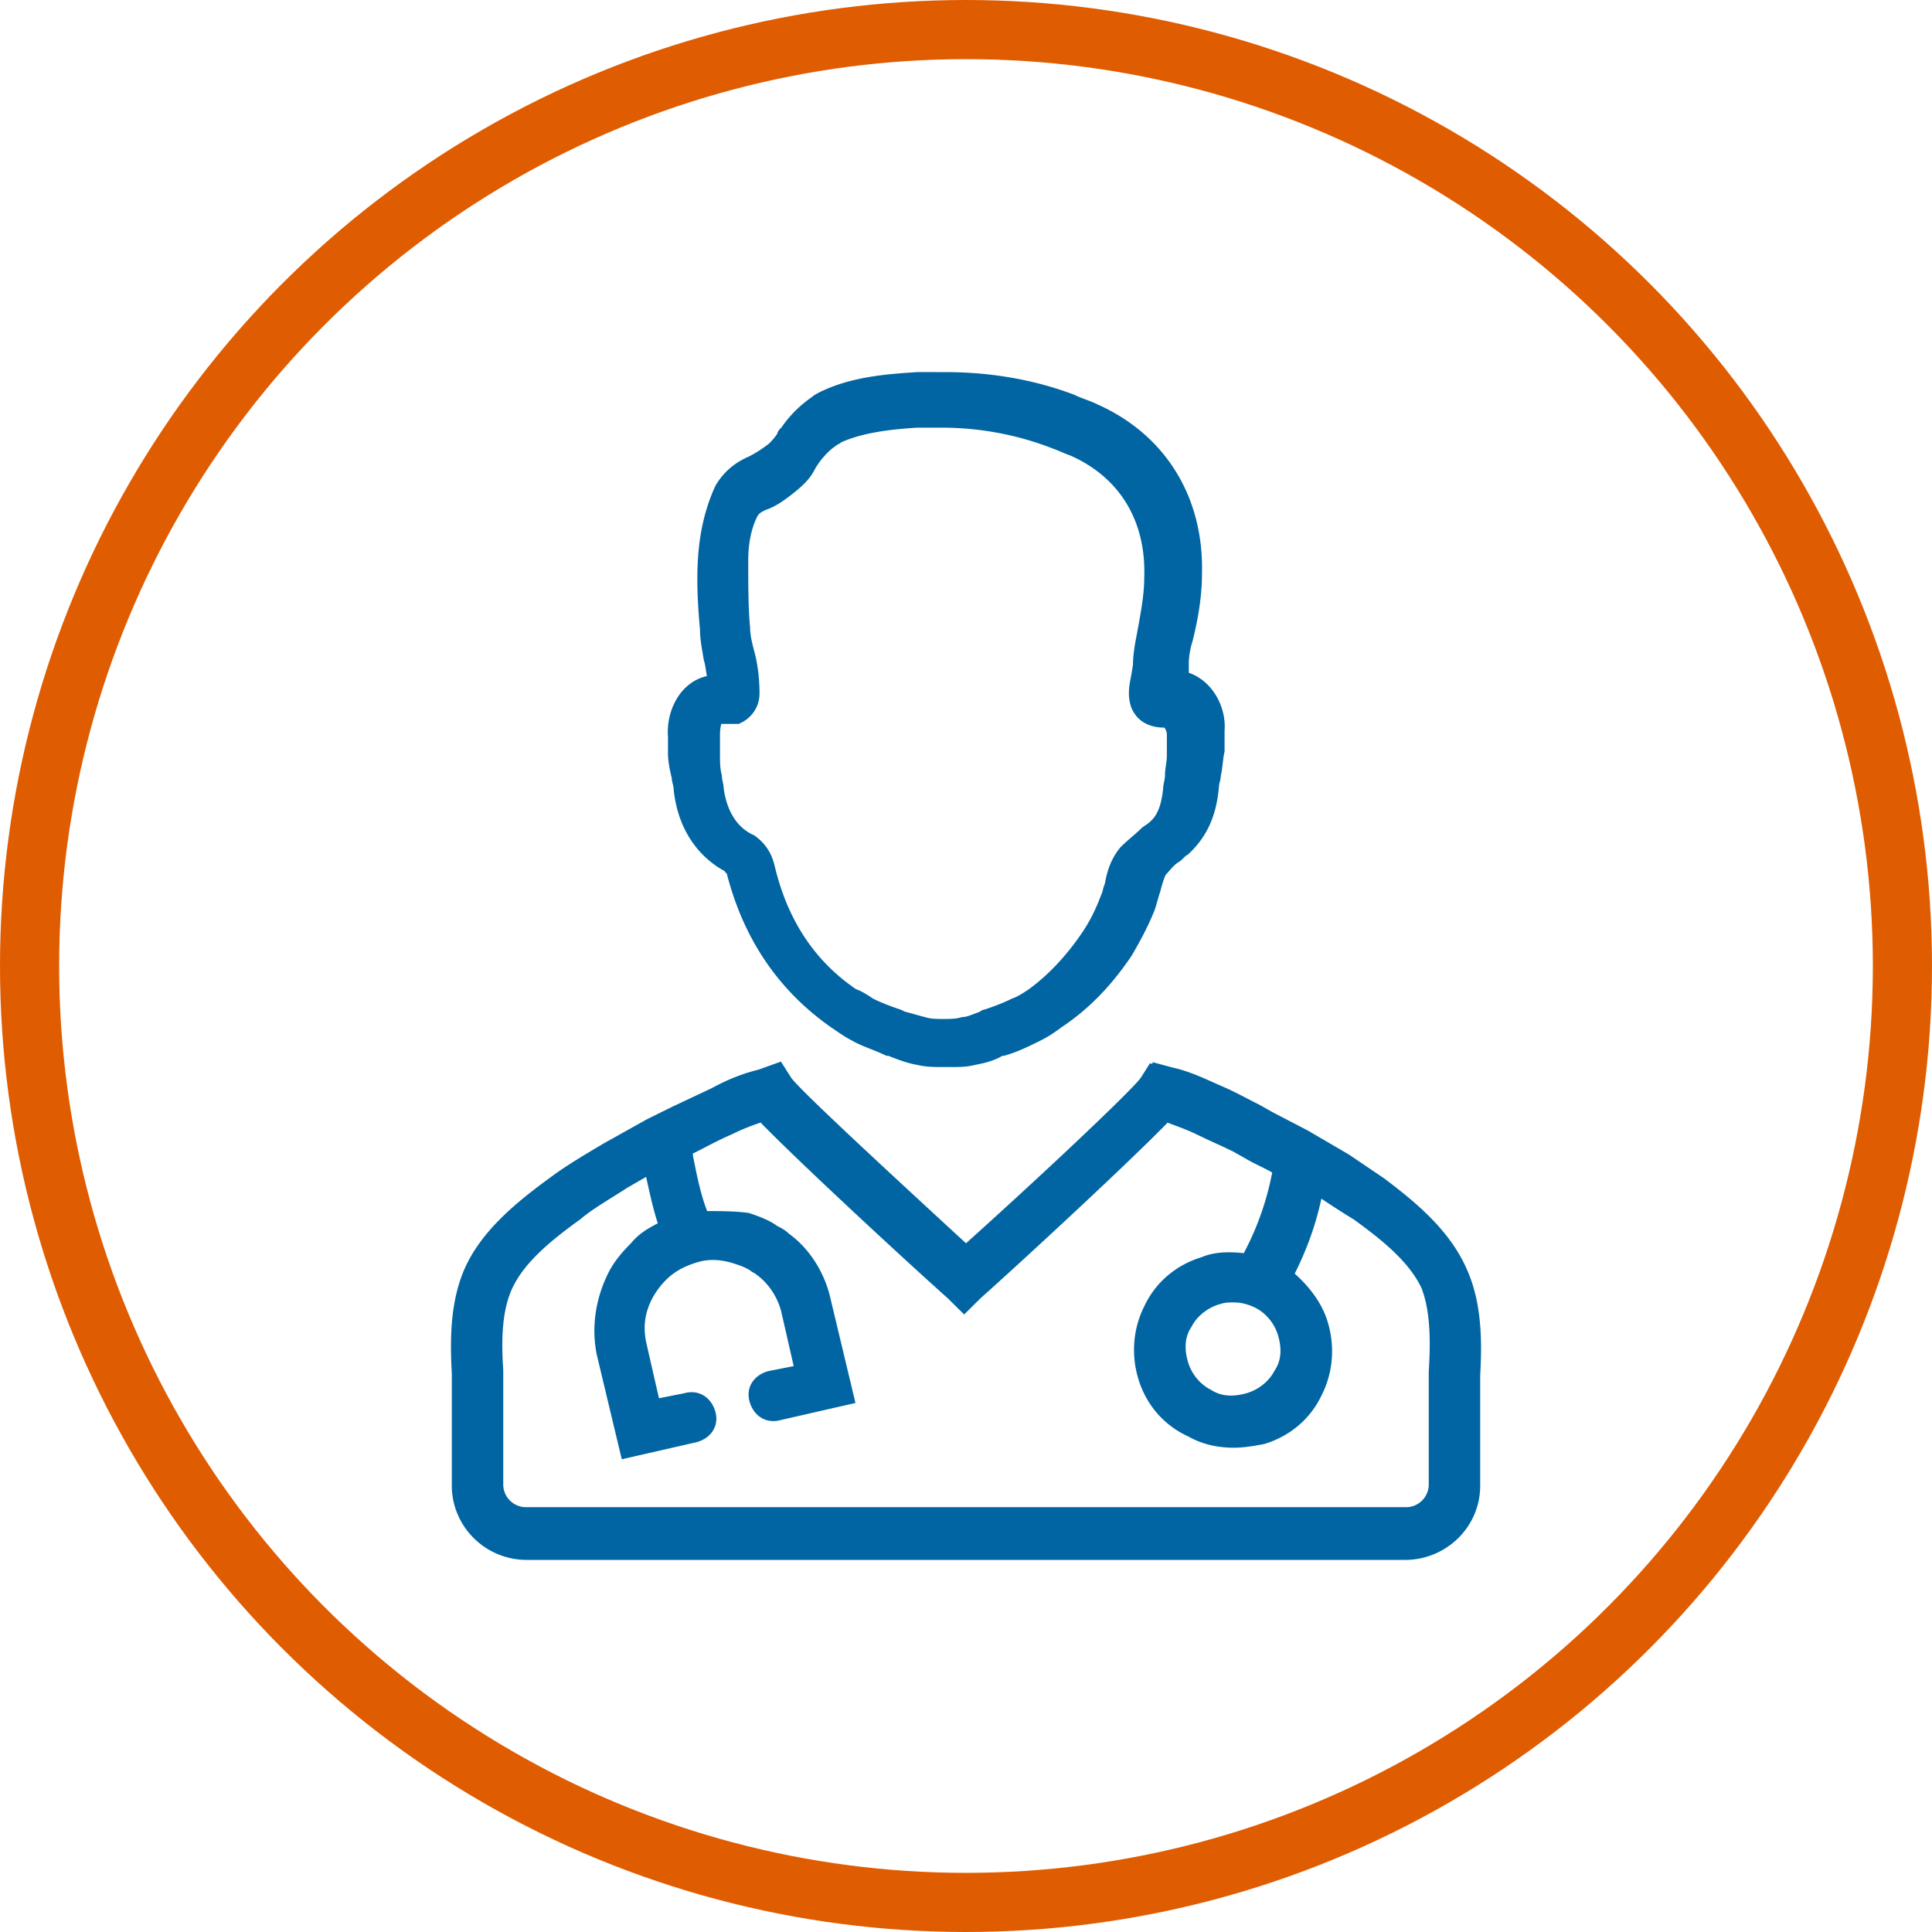 <svg xmlns="http://www.w3.org/2000/svg" width="98" height="98" fill="none" fill-rule="evenodd" xmlns:v="https://vecta.io/nano"><circle cx="49" cy="49" r="47.5" stroke="#e05c01" stroke-width="3"/><path d="M58.439 54l1.038.28c.85.187 1.605.56 2.454.933.661.28 1.321.653 1.888.933l.661.373 1.793.933 2.077 1.213 1.793 1.213c1.605 1.213 3.304 2.612 4.153 4.571.755 1.679.755 3.638.661 5.317v5.597c0 2.052-1.699 3.638-3.681 3.638H26.724c-2.077 0-3.681-1.679-3.681-3.638v-5.69c-.094-1.679-.094-3.638.661-5.317.85-1.866 2.548-3.265 4.342-4.571.755-.56 1.699-1.119 2.643-1.679l2.171-1.213.566-.28.755-.373 1.982-.933c.85-.467 1.605-.746 2.36-.933L39.561 54l.472.746c.414.573 3.808 3.732 7.44 7.082l.508.468 1.019.938.254-.229.51-.46.255-.231.508-.461c2.618-2.382 5.113-4.726 6.457-6.064l.245-.246c.384-.388.642-.665.738-.799l.472-.746zm.755 2.799c-1.982 2.052-7.645 7.276-9.533 8.955l-.755.746-.755-.746c-1.888-1.679-7.551-6.903-9.533-8.955-.566.187-1.038.373-1.605.653-.661.28-1.321.653-1.888.933l-.189.093c.094.093.094.093.094.187.189.933.378 1.959.755 2.892.755 0 1.51 0 2.171.093.566.187 1.038.373 1.416.653.189.093.378.187.566.373 1.038.746 1.793 1.959 2.077 3.265l1.227 5.131-3.681.84c-.661.187-1.227-.187-1.416-.84s.189-1.213.85-1.399l1.416-.28-.661-2.892c-.189-.746-.661-1.493-1.322-1.959-.094-.093-.189-.093-.283-.187-.283-.187-.566-.28-.85-.373-.566-.187-1.227-.28-1.888-.093s-1.227.466-1.699.933c-.283.28-.566.653-.755 1.026-.378.746-.472 1.493-.283 2.332l.661 2.892 1.416-.28c.661-.187 1.227.187 1.416.84s-.189 1.213-.85 1.399l-3.681.84-1.227-5.131c-.283-1.306-.094-2.705.472-3.918.283-.653.755-1.213 1.227-1.679.377-.467.85-.746 1.416-1.026-.283-.84-.472-1.772-.661-2.612l-1.133.653c-.85.56-1.699 1.026-2.36 1.586-1.416 1.026-2.832 2.146-3.492 3.545-.566 1.213-.566 2.798-.472 4.198v5.783a1.28 1.28 0 0 0 1.322 1.306h44.552a1.28 1.28 0 0 0 1.322-1.306v-5.69c.094-1.493.094-3.078-.377-4.291-.661-1.399-2.077-2.519-3.492-3.545-.472-.28-1.038-.653-1.605-1.026l-.189-.093c-.283 1.399-.755 2.705-1.416 4.011.755.653 1.416 1.493 1.699 2.425.377 1.213.283 2.519-.283 3.638-.566 1.213-1.605 2.052-2.832 2.425-.472.093-1.038.187-1.51.187-.85 0-1.605-.187-2.265-.56-1.227-.56-2.077-1.586-2.454-2.799s-.283-2.518.283-3.638c.566-1.213 1.605-2.052 2.832-2.425.661-.28 1.416-.28 2.171-.187a14.57 14.57 0 0 0 1.51-4.291c-.472-.28-.944-.467-1.416-.746l-.661-.373-.44-.21-.914-.42-.439-.21c-.566-.28-1.133-.466-1.605-.653zm3.398 9.142c-.283 0-.472 0-.755.093-.661.187-1.227.653-1.51 1.213-.377.56-.377 1.213-.189 1.866s.661 1.213 1.227 1.493c.566.373 1.227.373 1.888.187s1.227-.653 1.51-1.213c.378-.56.378-1.213.189-1.866s-.661-1.213-1.227-1.493c-.377-.187-.755-.28-1.133-.28zM47.952 19c2.292 0 4.489.381 6.494 1.141.382.19.764.285 1.146.475 3.438 1.522 5.348 4.66 5.253 8.465 0 1.141-.191 2.282-.478 3.424-.095.285-.191.761-.191 1.141v.571c1.241.381 1.91 1.712 1.815 2.853v1.046c-.024.095-.042.196-.057.3l-.078.636-.057.3a.77.77 0 0 1-.015.143l-.066.285-.015.143c-.095 1.046-.382 2.282-1.528 3.329-.191.095-.286.285-.477.381-.287.19-.478.475-.669.666-.095.19-.191.476-.287.856-.095.285-.191.666-.286.951-.382.951-.764 1.617-1.146 2.283-.955 1.427-2.101 2.663-3.534 3.614-.382.285-.669.475-1.05.666-.573.285-1.146.571-1.815.761h-.095c-.478.285-.955.381-1.433.476-.382.095-.764.095-1.241.095h-.286c-.382 0-.86 0-1.242-.095-.573-.095-1.05-.285-1.528-.476h-.096c-.573-.285-1.241-.475-1.719-.761-.382-.19-.764-.476-1.051-.666-2.578-1.807-4.393-4.375-5.252-7.799-.095 0-.095-.095-.095-.095-1.433-.761-2.388-2.187-2.579-4.09 0-.19-.095-.381-.095-.571-.096-.38-.191-.856-.191-1.236v-.856c-.095-1.237.573-2.663 1.91-2.949h.096c-.096-.38-.096-.666-.191-.951-.095-.571-.191-1.046-.191-1.522-.095-1.046-.191-2.378-.095-3.709s.382-2.473.86-3.519c.382-.666.955-1.141 1.624-1.427.382-.19.668-.38 1.05-.666.191-.19.286-.285.478-.571 0-.095.095-.19.191-.285a5.8 5.8 0 0 1 1.528-1.522c.095-.095.287-.19.478-.285 1.624-.761 3.438-.856 4.775-.951zm-.191 2.568H46.52c-1.528.095-2.865.285-3.916.761-.095.095-.191.095-.287.19-.286.19-.573.476-.859.856l-.191.285c-.191.38-.382.666-.955 1.141-.477.38-.955.761-1.528.951-.191.095-.382.19-.478.38-.286.571-.477 1.332-.477 2.283 0 1.236 0 2.473.095 3.424 0 .38.095.761.191 1.141.191.666.286 1.427.286 2.187 0 .571-.286 1.046-.764 1.332l-.191.095h-.955s-.095.285-.095.666v1.046c0 .38 0 .666.095 1.046 0 .19.095.475.095.666.095.666.382 1.807 1.433 2.378l.191.095c.382.285.764.666.955 1.427.669 2.853 2.101 4.946 4.202 6.372.286.095.573.285.86.476.382.19.86.38 1.432.571l.191.095c.382.095.669.19 1.05.285.287.095.669.095.955.095s.668 0 .955-.095c.286 0 .668-.19.955-.285 0 0 .095-.095.191-.095.573-.19 1.05-.38 1.432-.571.287-.095.573-.285.86-.476 1.051-.761 2.006-1.807 2.77-2.948.382-.571.669-1.141.955-1.902.096-.19.096-.381.191-.571.095-.571.286-1.236.764-1.807.382-.38.764-.666 1.05-.951.095-.095.286-.19.382-.285.478-.381.669-.951.764-1.807 0-.19.095-.476.095-.666 0-.381.095-.666.095-1.046v-1.046c0-.19-.095-.381-.191-.476-.286 0-1.241 0-1.624-.951-.191-.571-.095-1.046 0-1.522l.095-.571c0-.476.095-1.046.191-1.522.191-1.046.382-1.997.382-2.948.095-2.853-1.241-5.136-3.82-6.277-.072-.024-.149-.053-.23-.086l-.495-.208-.23-.086c-1.719-.666-3.629-1.046-5.635-1.046z" fill="#0065a2" stroke="#0065a2" stroke-width=".25"/></svg>